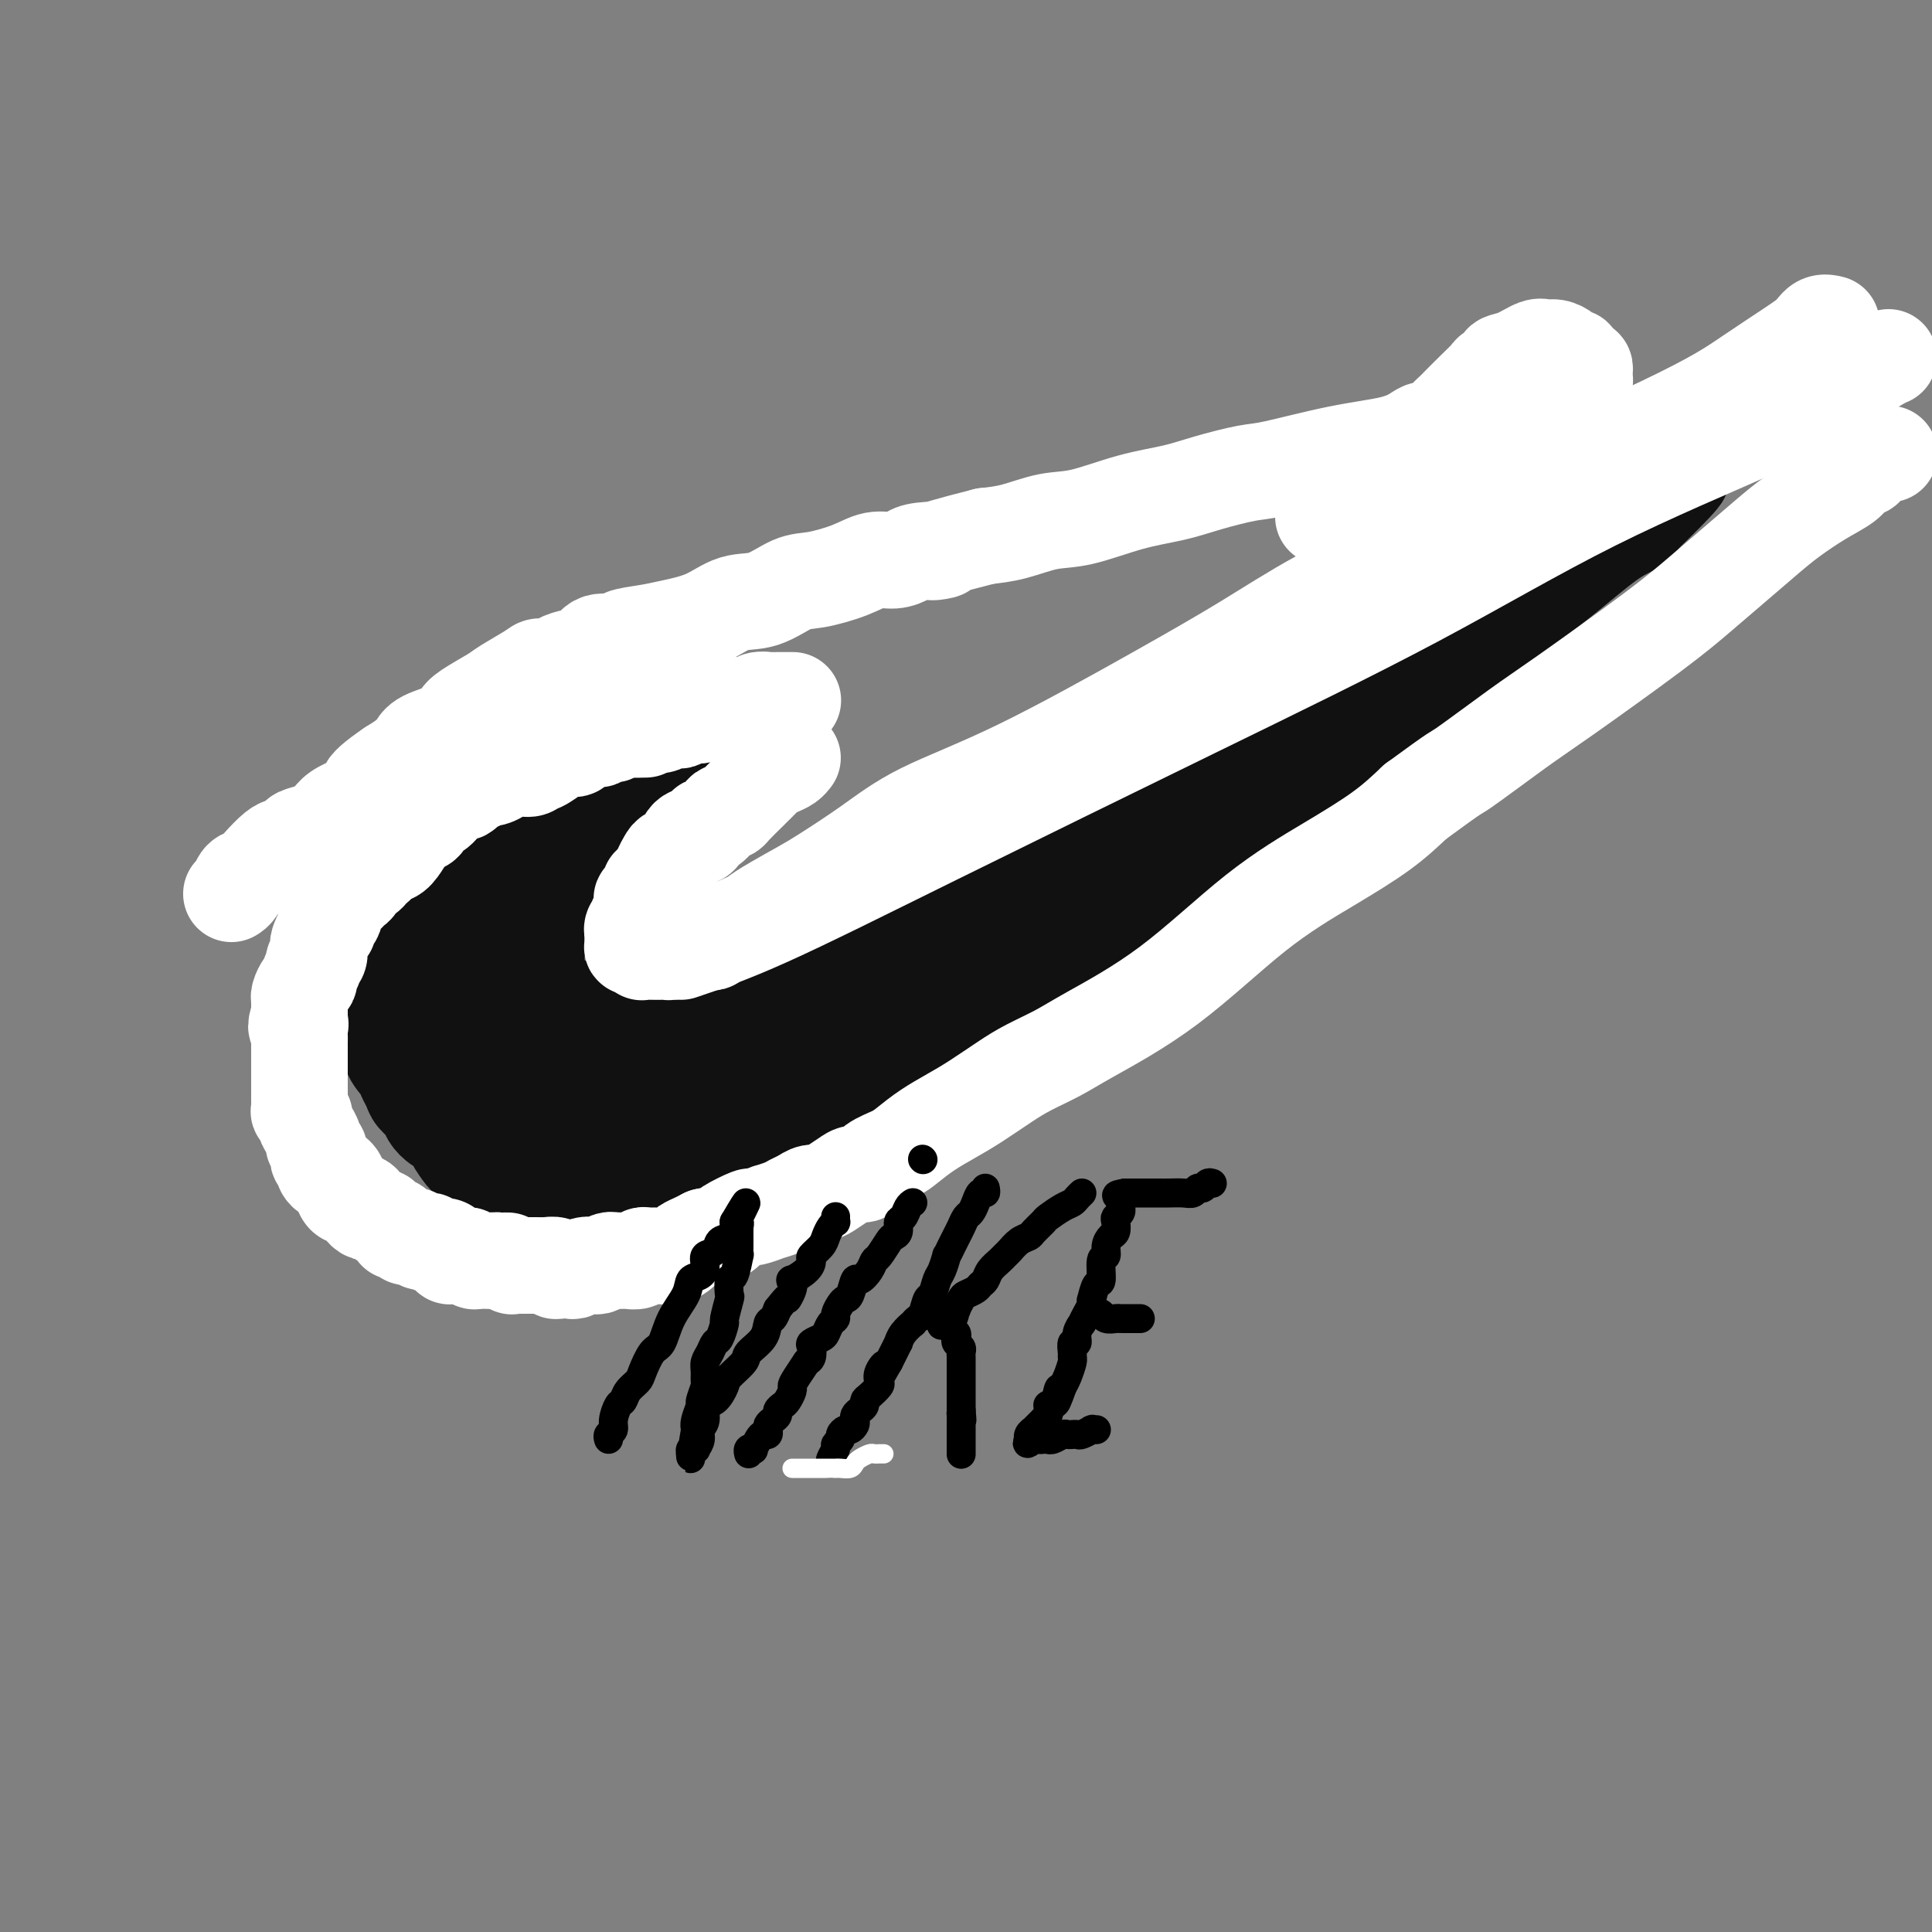 <svg viewBox='0 0 400 400' version='1.1' xmlns='http://www.w3.org/2000/svg' xmlns:xlink='http://www.w3.org/1999/xlink'><rect x="0" y="0" width="400" height="400" fill="#808080" stroke="none"/><g fill='none' stroke='rgb(17,17,17)' stroke-width='20' stroke-linecap='round' stroke-linejoin='round'><path d='M79,171c-0.120,-0.095 -0.240,-0.190 0,0c0.240,0.190 0.842,0.665 1,1c0.158,0.335 -0.126,0.531 0,1c0.126,0.469 0.662,1.212 1,2c0.338,0.788 0.477,1.619 1,2c0.523,0.381 1.431,0.310 2,1c0.569,0.690 0.798,2.142 1,3c0.202,0.858 0.377,1.121 1,2c0.623,0.879 1.696,2.372 2,3c0.304,0.628 -0.160,0.391 0,1c0.160,0.609 0.944,2.064 2,3c1.056,0.936 2.384,1.354 3,2c0.616,0.646 0.521,1.520 1,2c0.479,0.480 1.532,0.566 2,1c0.468,0.434 0.350,1.214 1,2c0.650,0.786 2.069,1.576 3,2c0.931,0.424 1.375,0.481 2,1c0.625,0.519 1.431,1.501 2,2c0.569,0.499 0.901,0.515 2,1c1.099,0.485 2.965,1.439 4,2c1.035,0.561 1.240,0.728 2,1c0.760,0.272 2.074,0.649 3,1c0.926,0.351 1.463,0.675 2,1'/><path d='M117,208c4.462,2.962 2.117,1.368 2,1c-0.117,-0.368 1.992,0.490 4,1c2.008,0.510 3.913,0.672 5,1c1.087,0.328 1.355,0.820 2,1c0.645,0.180 1.665,0.046 3,0c1.335,-0.046 2.983,-0.005 4,0c1.017,0.005 1.401,-0.025 2,0c0.599,0.025 1.412,0.107 3,0c1.588,-0.107 3.951,-0.403 6,-1c2.049,-0.597 3.785,-1.495 6,-2c2.215,-0.505 4.910,-0.617 7,-1c2.090,-0.383 3.575,-1.036 5,-2c1.425,-0.964 2.789,-2.240 4,-3c1.211,-0.760 2.270,-1.004 5,-2c2.730,-0.996 7.133,-2.743 10,-4c2.867,-1.257 4.200,-2.025 6,-3c1.800,-0.975 4.067,-2.156 6,-3c1.933,-0.844 3.531,-1.352 5,-2c1.469,-0.648 2.808,-1.436 5,-3c2.192,-1.564 5.238,-3.903 8,-6c2.762,-2.097 5.241,-3.953 8,-6c2.759,-2.047 5.800,-4.284 8,-6c2.200,-1.716 3.560,-2.910 6,-5c2.440,-2.090 5.959,-5.076 8,-7c2.041,-1.924 2.605,-2.787 4,-4c1.395,-1.213 3.622,-2.775 6,-5c2.378,-2.225 4.905,-5.112 7,-7c2.095,-1.888 3.756,-2.778 6,-5c2.244,-2.222 5.070,-5.778 7,-8c1.930,-2.222 2.965,-3.111 4,-4'/><path d='M279,123c7.285,-6.765 4.497,-3.677 4,-3c-0.497,0.677 1.297,-1.056 3,-3c1.703,-1.944 3.313,-4.097 5,-6c1.687,-1.903 3.449,-3.555 5,-5c1.551,-1.445 2.890,-2.684 4,-4c1.110,-1.316 1.992,-2.708 3,-4c1.008,-1.292 2.143,-2.482 4,-4c1.857,-1.518 4.438,-3.362 6,-5c1.562,-1.638 2.107,-3.068 3,-4c0.893,-0.932 2.134,-1.365 3,-2c0.866,-0.635 1.358,-1.473 2,-2c0.642,-0.527 1.436,-0.744 2,-1c0.564,-0.256 0.899,-0.550 1,-1c0.101,-0.450 -0.032,-1.056 0,-1c0.032,0.056 0.230,0.774 0,1c-0.230,0.226 -0.886,-0.040 -1,0c-0.114,0.040 0.315,0.386 0,1c-0.315,0.614 -1.374,1.495 -2,2c-0.626,0.505 -0.820,0.635 -1,1c-0.180,0.365 -0.346,0.965 -1,2c-0.654,1.035 -1.796,2.504 -3,4c-1.204,1.496 -2.472,3.020 -4,5c-1.528,1.980 -3.318,4.416 -5,7c-1.682,2.584 -3.256,5.315 -5,8c-1.744,2.685 -3.657,5.325 -5,7c-1.343,1.675 -2.116,2.386 -3,4c-0.884,1.614 -1.881,4.131 -3,6c-1.119,1.869 -2.362,3.088 -4,6c-1.638,2.912 -3.672,7.515 -5,10c-1.328,2.485 -1.951,2.853 -3,4c-1.049,1.147 -2.525,3.074 -4,5'/><path d='M275,151c-8.096,11.678 -3.837,4.872 -3,3c0.837,-1.872 -1.747,1.191 -4,4c-2.253,2.809 -4.176,5.363 -6,7c-1.824,1.637 -3.548,2.357 -5,4c-1.452,1.643 -2.631,4.209 -4,6c-1.369,1.791 -2.928,2.808 -4,4c-1.072,1.192 -1.656,2.561 -3,4c-1.344,1.439 -3.446,2.950 -5,4c-1.554,1.050 -2.559,1.639 -4,3c-1.441,1.361 -3.317,3.493 -5,5c-1.683,1.507 -3.172,2.389 -5,4c-1.828,1.611 -3.995,3.952 -6,6c-2.005,2.048 -3.850,3.803 -5,5c-1.150,1.197 -1.607,1.835 -3,3c-1.393,1.165 -3.724,2.858 -5,4c-1.276,1.142 -1.499,1.735 -4,3c-2.501,1.265 -7.280,3.203 -10,5c-2.720,1.797 -3.382,3.454 -5,5c-1.618,1.546 -4.193,2.982 -6,4c-1.807,1.018 -2.844,1.620 -5,3c-2.156,1.380 -5.429,3.539 -8,5c-2.571,1.461 -4.439,2.224 -6,3c-1.561,0.776 -2.814,1.566 -4,2c-1.186,0.434 -2.306,0.512 -4,1c-1.694,0.488 -3.964,1.385 -5,2c-1.036,0.615 -0.839,0.950 -2,1c-1.161,0.050 -3.678,-0.183 -6,0c-2.322,0.183 -4.447,0.781 -6,1c-1.553,0.219 -2.533,0.059 -4,0c-1.467,-0.059 -3.419,-0.017 -5,0c-1.581,0.017 -2.790,0.008 -4,0'/><path d='M124,252c-5.953,0.514 -2.834,-0.702 -2,-1c0.834,-0.298 -0.616,0.323 -3,0c-2.384,-0.323 -5.701,-1.590 -7,-2c-1.299,-0.410 -0.578,0.037 -1,0c-0.422,-0.037 -1.985,-0.558 -3,-1c-1.015,-0.442 -1.480,-0.805 -2,-1c-0.520,-0.195 -1.094,-0.221 -2,-1c-0.906,-0.779 -2.145,-2.309 -3,-3c-0.855,-0.691 -1.328,-0.542 -2,-1c-0.672,-0.458 -1.545,-1.522 -2,-2c-0.455,-0.478 -0.493,-0.369 -1,-1c-0.507,-0.631 -1.483,-2.003 -2,-3c-0.517,-0.997 -0.576,-1.618 -1,-2c-0.424,-0.382 -1.213,-0.525 -2,-1c-0.787,-0.475 -1.573,-1.282 -2,-2c-0.427,-0.718 -0.494,-1.346 -1,-2c-0.506,-0.654 -1.450,-1.333 -2,-2c-0.550,-0.667 -0.707,-1.323 -1,-2c-0.293,-0.677 -0.724,-1.375 -1,-2c-0.276,-0.625 -0.399,-1.178 -1,-2c-0.601,-0.822 -1.682,-1.914 -2,-3c-0.318,-1.086 0.125,-2.166 0,-3c-0.125,-0.834 -0.818,-1.423 -1,-2c-0.182,-0.577 0.148,-1.141 0,-2c-0.148,-0.859 -0.773,-2.014 -1,-3c-0.227,-0.986 -0.057,-1.804 0,-3c0.057,-1.196 0.002,-2.771 0,-4c-0.002,-1.229 0.051,-2.113 0,-3c-0.051,-0.887 -0.206,-1.777 0,-3c0.206,-1.223 0.773,-2.778 1,-4c0.227,-1.222 0.113,-2.111 0,-3'/><path d='M80,188c0.532,-3.594 1.363,-2.579 2,-3c0.637,-0.421 1.080,-2.279 2,-4c0.920,-1.721 2.318,-3.303 3,-4c0.682,-0.697 0.647,-0.507 1,-1c0.353,-0.493 1.092,-1.670 2,-3c0.908,-1.330 1.984,-2.814 3,-4c1.016,-1.186 1.972,-2.074 3,-3c1.028,-0.926 2.127,-1.890 3,-3c0.873,-1.110 1.519,-2.367 2,-3c0.481,-0.633 0.797,-0.642 1,-1c0.203,-0.358 0.293,-1.066 1,-2c0.707,-0.934 2.031,-2.093 3,-3c0.969,-0.907 1.584,-1.563 2,-2c0.416,-0.437 0.634,-0.655 1,-1c0.366,-0.345 0.879,-0.819 1,-1c0.121,-0.181 -0.149,-0.071 0,0c0.149,0.071 0.717,0.103 1,0c0.283,-0.103 0.280,-0.340 0,0c-0.280,0.340 -0.836,1.257 -1,2c-0.164,0.743 0.064,1.312 0,2c-0.064,0.688 -0.420,1.496 -1,2c-0.580,0.504 -1.383,0.705 -2,1c-0.617,0.295 -1.047,0.683 -1,1c0.047,0.317 0.571,0.561 0,1c-0.571,0.439 -2.236,1.072 -3,2c-0.764,0.928 -0.628,2.153 -1,3c-0.372,0.847 -1.252,1.318 -2,2c-0.748,0.682 -1.366,1.574 -2,3c-0.634,1.426 -1.286,3.384 -2,5c-0.714,1.616 -1.490,2.890 -2,4c-0.510,1.110 -0.755,2.055 -1,3'/><path d='M93,181c-2.751,5.110 -1.129,2.385 -1,2c0.129,-0.385 -1.234,1.568 -2,3c-0.766,1.432 -0.935,2.341 -1,3c-0.065,0.659 -0.028,1.067 0,2c0.028,0.933 0.045,2.390 0,3c-0.045,0.610 -0.153,0.373 0,1c0.153,0.627 0.566,2.119 1,3c0.434,0.881 0.889,1.152 1,2c0.111,0.848 -0.122,2.272 0,3c0.122,0.728 0.597,0.761 1,1c0.403,0.239 0.732,0.685 1,1c0.268,0.315 0.474,0.499 1,1c0.526,0.501 1.371,1.318 2,2c0.629,0.682 1.041,1.229 2,2c0.959,0.771 2.465,1.766 3,2c0.535,0.234 0.100,-0.292 1,0c0.900,0.292 3.133,1.402 4,2c0.867,0.598 0.366,0.683 1,1c0.634,0.317 2.404,0.866 3,1c0.596,0.134 0.017,-0.148 1,0c0.983,0.148 3.527,0.726 5,1c1.473,0.274 1.874,0.243 3,0c1.126,-0.243 2.978,-0.698 5,-1c2.022,-0.302 4.214,-0.450 6,-1c1.786,-0.550 3.165,-1.502 5,-2c1.835,-0.498 4.126,-0.540 6,-1c1.874,-0.460 3.331,-1.336 5,-2c1.669,-0.664 3.550,-1.116 5,-2c1.450,-0.884 2.467,-2.199 4,-3c1.533,-0.801 3.581,-1.086 7,-2c3.419,-0.914 8.210,-2.457 13,-4'/><path d='M175,199c8.201,-3.251 6.205,-3.378 7,-4c0.795,-0.622 4.382,-1.737 7,-3c2.618,-1.263 4.267,-2.673 8,-5c3.733,-2.327 9.551,-5.571 14,-8c4.449,-2.429 7.529,-4.043 11,-6c3.471,-1.957 7.332,-4.257 10,-6c2.668,-1.743 4.141,-2.928 8,-5c3.859,-2.072 10.102,-5.031 14,-7c3.898,-1.969 5.451,-2.948 7,-4c1.549,-1.052 3.095,-2.177 4,-3c0.905,-0.823 1.170,-1.343 2,-2c0.830,-0.657 2.224,-1.452 3,-2c0.776,-0.548 0.934,-0.849 1,-1c0.066,-0.151 0.040,-0.153 0,0c-0.040,0.153 -0.093,0.460 0,1c0.093,0.540 0.331,1.312 0,2c-0.331,0.688 -1.232,1.291 -2,2c-0.768,0.709 -1.402,1.526 -3,3c-1.598,1.474 -4.160,3.607 -7,6c-2.840,2.393 -5.959,5.045 -9,8c-3.041,2.955 -6.005,6.213 -10,11c-3.995,4.787 -9.022,11.102 -12,15c-2.978,3.898 -3.906,5.380 -6,7c-2.094,1.620 -5.354,3.379 -8,5c-2.646,1.621 -4.680,3.104 -7,5c-2.320,1.896 -4.927,4.206 -7,6c-2.073,1.794 -3.611,3.072 -5,5c-1.389,1.928 -2.630,4.507 -4,6c-1.370,1.493 -2.869,1.902 -5,3c-2.131,1.098 -4.895,2.885 -7,4c-2.105,1.115 -3.553,1.557 -5,2'/><path d='M174,234c-3.623,1.741 -4.181,1.595 -5,2c-0.819,0.405 -1.898,1.363 -4,2c-2.102,0.637 -5.227,0.954 -7,1c-1.773,0.046 -2.195,-0.180 -3,0c-0.805,0.180 -1.995,0.767 -3,1c-1.005,0.233 -1.825,0.112 -3,0c-1.175,-0.112 -2.704,-0.216 -4,0c-1.296,0.216 -2.358,0.753 -4,1c-1.642,0.247 -3.863,0.203 -6,0c-2.137,-0.203 -4.192,-0.565 -6,-1c-1.808,-0.435 -3.371,-0.944 -5,-1c-1.629,-0.056 -3.323,0.339 -5,0c-1.677,-0.339 -3.335,-1.412 -4,-2c-0.665,-0.588 -0.335,-0.691 -1,-1c-0.665,-0.309 -2.326,-0.825 -3,-1c-0.674,-0.175 -0.363,-0.011 -1,-1c-0.637,-0.989 -2.223,-3.133 -3,-4c-0.777,-0.867 -0.744,-0.457 -1,-1c-0.256,-0.543 -0.800,-2.039 -1,-3c-0.200,-0.961 -0.054,-1.385 0,-2c0.054,-0.615 0.018,-1.419 0,-2c-0.018,-0.581 -0.017,-0.940 0,-1c0.017,-0.060 0.050,0.179 0,0c-0.050,-0.179 -0.182,-0.776 0,-1c0.182,-0.224 0.678,-0.075 1,0c0.322,0.075 0.468,0.076 1,0c0.532,-0.076 1.449,-0.230 2,0c0.551,0.230 0.735,0.845 2,1c1.265,0.155 3.610,-0.151 5,0c1.390,0.151 1.826,0.757 3,1c1.174,0.243 3.087,0.121 5,0'/><path d='M124,222c3.410,0.308 3.435,0.078 4,0c0.565,-0.078 1.671,-0.005 3,0c1.329,0.005 2.881,-0.057 4,0c1.119,0.057 1.806,0.233 3,0c1.194,-0.233 2.894,-0.874 4,-1c1.106,-0.126 1.619,0.263 4,0c2.381,-0.263 6.630,-1.179 9,-2c2.370,-0.821 2.860,-1.549 4,-2c1.140,-0.451 2.929,-0.626 4,-1c1.071,-0.374 1.423,-0.947 4,-2c2.577,-1.053 7.377,-2.586 10,-4c2.623,-1.414 3.067,-2.709 5,-4c1.933,-1.291 5.353,-2.578 8,-4c2.647,-1.422 4.521,-2.979 6,-4c1.479,-1.021 2.563,-1.505 5,-3c2.437,-1.495 6.227,-3.999 9,-6c2.773,-2.001 4.528,-3.497 7,-5c2.472,-1.503 5.662,-3.012 9,-5c3.338,-1.988 6.826,-4.456 9,-6c2.174,-1.544 3.036,-2.163 6,-4c2.964,-1.837 8.030,-4.893 11,-7c2.970,-2.107 3.843,-3.265 6,-5c2.157,-1.735 5.597,-4.046 8,-6c2.403,-1.954 3.770,-3.550 5,-5c1.230,-1.450 2.322,-2.754 4,-4c1.678,-1.246 3.943,-2.435 6,-4c2.057,-1.565 3.905,-3.508 5,-5c1.095,-1.492 1.438,-2.534 3,-4c1.562,-1.466 4.344,-3.356 6,-5c1.656,-1.644 2.188,-3.041 3,-4c0.812,-0.959 1.906,-1.479 3,-2'/><path d='M301,118c7.926,-7.423 3.241,-3.981 2,-3c-1.241,0.981 0.961,-0.500 3,-2c2.039,-1.500 3.914,-3.021 5,-4c1.086,-0.979 1.383,-1.418 2,-2c0.617,-0.582 1.555,-1.307 2,-2c0.445,-0.693 0.399,-1.354 1,-2c0.601,-0.646 1.850,-1.276 3,-2c1.150,-0.724 2.199,-1.542 3,-2c0.801,-0.458 1.352,-0.556 2,-1c0.648,-0.444 1.393,-1.234 2,-2c0.607,-0.766 1.078,-1.510 2,-2c0.922,-0.490 2.297,-0.727 3,-1c0.703,-0.273 0.736,-0.581 1,-1c0.264,-0.419 0.761,-0.948 1,-1c0.239,-0.052 0.220,0.371 0,1c-0.220,0.629 -0.643,1.462 -1,2c-0.357,0.538 -0.649,0.781 -1,1c-0.351,0.219 -0.760,0.412 -3,3c-2.240,2.588 -6.310,7.569 -9,11c-2.690,3.431 -3.999,5.311 -6,7c-2.001,1.689 -4.694,3.187 -7,5c-2.306,1.813 -4.226,3.942 -7,7c-2.774,3.058 -6.404,7.044 -9,10c-2.596,2.956 -4.160,4.883 -6,7c-1.840,2.117 -3.957,4.423 -6,6c-2.043,1.577 -4.012,2.425 -6,4c-1.988,1.575 -3.997,3.879 -6,6c-2.003,2.121 -4.002,4.061 -6,6'/><path d='M260,167c-8.899,8.555 -4.648,4.441 -4,4c0.648,-0.441 -2.309,2.791 -4,5c-1.691,2.209 -2.118,3.395 -4,5c-1.882,1.605 -5.219,3.628 -7,5c-1.781,1.372 -2.005,2.091 -3,3c-0.995,0.909 -2.760,2.006 -4,3c-1.240,0.994 -1.955,1.885 -3,3c-1.045,1.115 -2.420,2.455 -4,4c-1.580,1.545 -3.364,3.295 -5,5c-1.636,1.705 -3.122,3.366 -5,5c-1.878,1.634 -4.147,3.243 -6,5c-1.853,1.757 -3.288,3.663 -7,6c-3.712,2.337 -9.700,5.105 -13,7c-3.300,1.895 -3.911,2.916 -6,4c-2.089,1.084 -5.655,2.232 -8,3c-2.345,0.768 -3.467,1.157 -6,2c-2.533,0.843 -6.475,2.140 -9,3c-2.525,0.860 -3.633,1.285 -5,2c-1.367,0.715 -2.994,1.722 -4,2c-1.006,0.278 -1.392,-0.173 -2,0c-0.608,0.173 -1.437,0.971 -3,1c-1.563,0.029 -3.859,-0.712 -5,-1c-1.141,-0.288 -1.128,-0.122 -2,0c-0.872,0.122 -2.628,0.201 -4,0c-1.372,-0.201 -2.359,-0.683 -3,-1c-0.641,-0.317 -0.936,-0.470 -2,-1c-1.064,-0.530 -2.895,-1.438 -4,-2c-1.105,-0.562 -1.482,-0.780 -2,-1c-0.518,-0.220 -1.178,-0.444 -2,-1c-0.822,-0.556 -1.806,-1.445 -3,-2c-1.194,-0.555 -2.597,-0.778 -4,-1'/><path d='M117,234c-5.191,-1.913 -2.667,-1.696 -2,-2c0.667,-0.304 -0.523,-1.129 -2,-2c-1.477,-0.871 -3.241,-1.787 -4,-2c-0.759,-0.213 -0.514,0.279 -1,0c-0.486,-0.279 -1.704,-1.329 -2,-2c-0.296,-0.671 0.331,-0.964 0,-1c-0.331,-0.036 -1.621,0.185 -2,0c-0.379,-0.185 0.151,-0.777 0,-1c-0.151,-0.223 -0.985,-0.075 -1,0c-0.015,0.075 0.787,0.079 1,0c0.213,-0.079 -0.163,-0.241 0,0c0.163,0.241 0.866,0.886 2,1c1.134,0.114 2.699,-0.303 4,0c1.301,0.303 2.337,1.327 4,2c1.663,0.673 3.954,0.996 6,1c2.046,0.004 3.847,-0.310 7,-1c3.153,-0.690 7.656,-1.757 9,-2c1.344,-0.243 -0.473,0.339 1,0c1.473,-0.339 6.235,-1.599 9,-2c2.765,-0.401 3.534,0.056 5,0c1.466,-0.056 3.629,-0.626 5,-1c1.371,-0.374 1.951,-0.552 4,-1c2.049,-0.448 5.566,-1.166 8,-2c2.434,-0.834 3.785,-1.784 6,-3c2.215,-1.216 5.296,-2.699 8,-4c2.704,-1.301 5.033,-2.420 8,-4c2.967,-1.580 6.571,-3.619 9,-5c2.429,-1.381 3.682,-2.102 6,-3c2.318,-0.898 5.701,-1.973 8,-3c2.299,-1.027 3.514,-2.008 5,-3c1.486,-0.992 3.243,-1.996 5,-3'/><path d='M223,191c10.131,-5.322 7.959,-4.629 8,-5c0.041,-0.371 2.296,-1.808 4,-3c1.704,-1.192 2.857,-2.140 4,-3c1.143,-0.860 2.275,-1.633 5,-3c2.725,-1.367 7.044,-3.329 10,-5c2.956,-1.671 4.548,-3.051 6,-4c1.452,-0.949 2.765,-1.468 4,-2c1.235,-0.532 2.393,-1.079 4,-2c1.607,-0.921 3.662,-2.217 6,-4c2.338,-1.783 4.958,-4.052 7,-6c2.042,-1.948 3.507,-3.574 5,-5c1.493,-1.426 3.016,-2.650 5,-4c1.984,-1.350 4.430,-2.826 6,-4c1.570,-1.174 2.264,-2.047 3,-3c0.736,-0.953 1.515,-1.984 3,-3c1.485,-1.016 3.675,-2.015 5,-3c1.325,-0.985 1.784,-1.956 3,-3c1.216,-1.044 3.188,-2.160 4,-3c0.812,-0.840 0.466,-1.404 1,-2c0.534,-0.596 1.950,-1.223 3,-2c1.050,-0.777 1.734,-1.703 3,-3c1.266,-1.297 3.113,-2.966 4,-4c0.887,-1.034 0.812,-1.431 2,-2c1.188,-0.569 3.638,-1.308 5,-2c1.362,-0.692 1.637,-1.338 2,-2c0.363,-0.662 0.815,-1.340 2,-2c1.185,-0.660 3.102,-1.301 4,-2c0.898,-0.699 0.777,-1.455 1,-2c0.223,-0.545 0.791,-0.877 1,-1c0.209,-0.123 0.060,-0.035 0,0c-0.060,0.035 -0.030,0.018 0,0'/><path d='M343,102c10.549,-8.387 2.421,-0.356 -1,3c-3.421,3.356 -2.136,2.035 -2,2c0.136,-0.035 -0.878,1.217 -2,2c-1.122,0.783 -2.351,1.099 -5,3c-2.649,1.901 -6.719,5.387 -10,8c-3.281,2.613 -5.772,4.354 -9,7c-3.228,2.646 -7.194,6.196 -10,9c-2.806,2.804 -4.452,4.861 -8,8c-3.548,3.139 -8.997,7.359 -12,10c-3.003,2.641 -3.561,3.704 -5,5c-1.439,1.296 -3.758,2.825 -6,5c-2.242,2.175 -4.408,4.994 -6,7c-1.592,2.006 -2.612,3.197 -5,5c-2.388,1.803 -6.146,4.217 -8,6c-1.854,1.783 -1.806,2.936 -3,4c-1.194,1.064 -3.631,2.038 -5,3c-1.369,0.962 -1.670,1.912 -3,3c-1.330,1.088 -3.688,2.312 -6,4c-2.312,1.688 -4.578,3.838 -7,6c-2.422,2.162 -4.999,4.337 -7,6c-2.001,1.663 -3.425,2.816 -5,4c-1.575,1.184 -3.299,2.400 -5,4c-1.701,1.600 -3.377,3.583 -5,5c-1.623,1.417 -3.191,2.270 -5,3c-1.809,0.730 -3.858,1.339 -7,3c-3.142,1.661 -7.378,4.373 -10,6c-2.622,1.627 -3.631,2.168 -5,3c-1.369,0.832 -3.099,1.955 -5,3c-1.901,1.045 -3.972,2.013 -6,3c-2.028,0.987 -4.014,1.994 -6,3'/><path d='M164,245c-8.496,4.515 -7.738,3.802 -8,4c-0.262,0.198 -1.546,1.306 -3,2c-1.454,0.694 -3.079,0.974 -4,1c-0.921,0.026 -1.137,-0.204 -2,0c-0.863,0.204 -2.373,0.840 -3,1c-0.627,0.160 -0.371,-0.156 -2,0c-1.629,0.156 -5.144,0.783 -7,1c-1.856,0.217 -2.052,0.022 -3,0c-0.948,-0.022 -2.649,0.127 -4,0c-1.351,-0.127 -2.352,-0.530 -3,-1c-0.648,-0.470 -0.942,-1.007 -2,-1c-1.058,0.007 -2.878,0.559 -4,0c-1.122,-0.559 -1.545,-2.228 -2,-3c-0.455,-0.772 -0.941,-0.647 -2,-1c-1.059,-0.353 -2.692,-1.183 -4,-2c-1.308,-0.817 -2.290,-1.622 -3,-2c-0.710,-0.378 -1.146,-0.329 -2,-1c-0.854,-0.671 -2.126,-2.061 -3,-3c-0.874,-0.939 -1.350,-1.426 -2,-2c-0.650,-0.574 -1.474,-1.234 -2,-2c-0.526,-0.766 -0.754,-1.636 -1,-2c-0.246,-0.364 -0.511,-0.221 -1,-1c-0.489,-0.779 -1.203,-2.478 -2,-5c-0.797,-2.522 -1.679,-5.866 -2,-8c-0.321,-2.134 -0.082,-3.058 0,-4c0.082,-0.942 0.007,-1.903 0,-3c-0.007,-1.097 0.053,-2.330 0,-3c-0.053,-0.670 -0.220,-0.778 0,-2c0.220,-1.222 0.829,-3.560 1,-5c0.171,-1.440 -0.094,-1.983 0,-3c0.094,-1.017 0.547,-2.509 1,-4'/><path d='M95,196c0.471,-4.175 0.649,-2.613 1,-3c0.351,-0.387 0.876,-2.723 1,-4c0.124,-1.277 -0.151,-1.496 0,-2c0.151,-0.504 0.729,-1.292 1,-2c0.271,-0.708 0.236,-1.336 1,-2c0.764,-0.664 2.327,-1.365 3,-2c0.673,-0.635 0.456,-1.203 1,-2c0.544,-0.797 1.848,-1.823 3,-3c1.152,-1.177 2.150,-2.504 3,-3c0.850,-0.496 1.552,-0.162 3,-1c1.448,-0.838 3.643,-2.848 5,-4c1.357,-1.152 1.876,-1.447 3,-2c1.124,-0.553 2.852,-1.365 4,-2c1.148,-0.635 1.716,-1.092 3,-2c1.284,-0.908 3.284,-2.267 5,-3c1.716,-0.733 3.150,-0.841 4,-1c0.850,-0.159 1.118,-0.368 2,-1c0.882,-0.632 2.380,-1.686 3,-2c0.620,-0.314 0.362,0.111 1,0c0.638,-0.111 2.171,-0.759 3,-1c0.829,-0.241 0.955,-0.075 1,0c0.045,0.075 0.010,0.061 0,0c-0.010,-0.061 0.005,-0.167 0,0c-0.005,0.167 -0.030,0.606 0,1c0.030,0.394 0.115,0.742 0,1c-0.115,0.258 -0.428,0.424 -1,1c-0.572,0.576 -1.402,1.560 -2,2c-0.598,0.440 -0.964,0.334 -2,1c-1.036,0.666 -2.740,2.102 -4,3c-1.260,0.898 -2.074,1.256 -3,2c-0.926,0.744 -1.963,1.872 -3,3'/><path d='M131,168c-2.948,3.411 -3.319,4.940 -5,7c-1.681,2.060 -4.673,4.652 -6,6c-1.327,1.348 -0.988,1.452 -1,2c-0.012,0.548 -0.375,1.538 -1,2c-0.625,0.462 -1.512,0.394 -2,1c-0.488,0.606 -0.576,1.885 -1,3c-0.424,1.115 -1.185,2.064 -2,3c-0.815,0.936 -1.682,1.858 -2,3c-0.318,1.142 -0.085,2.505 0,3c0.085,0.495 0.021,0.122 0,1c-0.021,0.878 0.001,3.009 0,4c-0.001,0.991 -0.025,0.844 0,1c0.025,0.156 0.100,0.615 0,1c-0.100,0.385 -0.375,0.695 0,1c0.375,0.305 1.399,0.603 2,1c0.601,0.397 0.779,0.891 1,1c0.221,0.109 0.485,-0.167 1,0c0.515,0.167 1.282,0.778 2,1c0.718,0.222 1.386,0.057 2,0c0.614,-0.057 1.173,-0.004 2,0c0.827,0.004 1.921,-0.041 3,0c1.079,0.041 2.141,0.170 3,0c0.859,-0.170 1.514,-0.637 3,-1c1.486,-0.363 3.802,-0.622 5,-1c1.198,-0.378 1.279,-0.875 2,-1c0.721,-0.125 2.082,0.122 3,0c0.918,-0.122 1.392,-0.613 2,-1c0.608,-0.387 1.348,-0.671 3,-1c1.652,-0.329 4.214,-0.704 6,-1c1.786,-0.296 2.796,-0.513 4,-1c1.204,-0.487 2.602,-1.243 4,-2'/><path d='M159,200c5.661,-1.527 3.814,-0.846 4,-1c0.186,-0.154 2.405,-1.143 5,-2c2.595,-0.857 5.564,-1.581 7,-2c1.436,-0.419 1.338,-0.534 2,-1c0.662,-0.466 2.085,-1.284 4,-2c1.915,-0.716 4.323,-1.332 6,-2c1.677,-0.668 2.623,-1.389 4,-2c1.377,-0.611 3.186,-1.112 5,-2c1.814,-0.888 3.633,-2.162 5,-3c1.367,-0.838 2.283,-1.239 4,-2c1.717,-0.761 4.236,-1.880 7,-3c2.764,-1.120 5.773,-2.239 8,-3c2.227,-0.761 3.671,-1.164 5,-2c1.329,-0.836 2.542,-2.104 4,-3c1.458,-0.896 3.160,-1.421 6,-3c2.840,-1.579 6.817,-4.214 9,-6c2.183,-1.786 2.570,-2.725 4,-4c1.430,-1.275 3.901,-2.887 6,-4c2.099,-1.113 3.827,-1.727 6,-3c2.173,-1.273 4.792,-3.207 6,-4c1.208,-0.793 1.005,-0.447 2,-1c0.995,-0.553 3.187,-2.007 5,-3c1.813,-0.993 3.248,-1.527 4,-2c0.752,-0.473 0.820,-0.885 2,-2c1.180,-1.115 3.473,-2.933 5,-4c1.527,-1.067 2.290,-1.382 3,-2c0.710,-0.618 1.367,-1.539 2,-2c0.633,-0.461 1.242,-0.464 2,-1c0.758,-0.536 1.666,-1.606 2,-2c0.334,-0.394 0.096,-0.113 0,0c-0.096,0.113 -0.048,0.056 0,0'/></g>
<g fill='none' stroke='rgb(255,255,255)' stroke-width='20' stroke-linecap='round' stroke-linejoin='round'><path d='M164,157c0.068,-0.090 0.136,-0.180 0,0c-0.136,0.180 -0.474,0.630 -1,1c-0.526,0.370 -1.238,0.660 -2,1c-0.762,0.340 -1.574,0.728 -2,1c-0.426,0.272 -0.467,0.427 -1,1c-0.533,0.573 -1.558,1.565 -2,2c-0.442,0.435 -0.303,0.314 -1,1c-0.697,0.686 -2.232,2.178 -3,3c-0.768,0.822 -0.769,0.975 -1,1c-0.231,0.025 -0.692,-0.077 -1,0c-0.308,0.077 -0.464,0.332 -1,1c-0.536,0.668 -1.453,1.748 -2,2c-0.547,0.252 -0.724,-0.323 -1,0c-0.276,0.323 -0.650,1.543 -1,2c-0.350,0.457 -0.675,0.150 -1,0c-0.325,-0.150 -0.650,-0.143 -1,0c-0.350,0.143 -0.724,0.423 -1,1c-0.276,0.577 -0.452,1.451 -1,2c-0.548,0.549 -1.467,0.774 -2,1c-0.533,0.226 -0.679,0.452 -1,1c-0.321,0.548 -0.817,1.417 -1,2c-0.183,0.583 -0.052,0.881 0,1c0.052,0.119 0.026,0.060 0,0'/><path d='M137,181c-4.355,3.928 -1.741,1.748 -1,1c0.741,-0.748 -0.389,-0.064 -1,1c-0.611,1.064 -0.703,2.508 -1,3c-0.297,0.492 -0.798,0.031 -1,0c-0.202,-0.031 -0.106,0.369 0,1c0.106,0.631 0.221,1.492 0,2c-0.221,0.508 -0.777,0.662 -1,1c-0.223,0.338 -0.112,0.860 0,1c0.112,0.140 0.226,-0.103 0,0c-0.226,0.103 -0.793,0.553 -1,1c-0.207,0.447 -0.056,0.891 0,1c0.056,0.109 0.015,-0.115 0,0c-0.015,0.115 -0.004,0.571 0,1c0.004,0.429 0.000,0.833 0,1c-0.000,0.167 0.003,0.098 0,0c-0.003,-0.098 -0.011,-0.223 0,0c0.011,0.223 0.042,0.796 0,1c-0.042,0.204 -0.156,0.041 0,0c0.156,-0.041 0.584,0.042 1,0c0.416,-0.042 0.822,-0.207 1,0c0.178,0.207 0.128,0.787 0,1c-0.128,0.213 -0.333,0.058 0,0c0.333,-0.058 1.206,-0.018 2,0c0.794,0.018 1.510,0.015 2,0c0.490,-0.015 0.753,-0.043 1,0c0.247,0.043 0.479,0.156 1,0c0.521,-0.156 1.333,-0.580 2,-1c0.667,-0.420 1.191,-0.834 2,-1c0.809,-0.166 1.905,-0.083 3,0'/><path d='M146,195c2.468,0.032 1.137,0.111 1,0c-0.137,-0.111 0.921,-0.412 2,-1c1.079,-0.588 2.179,-1.463 3,-2c0.821,-0.537 1.363,-0.735 2,-1c0.637,-0.265 1.370,-0.596 2,-1c0.630,-0.404 1.156,-0.882 3,-2c1.844,-1.118 5.007,-2.877 7,-4c1.993,-1.123 2.815,-1.609 5,-3c2.185,-1.391 5.733,-3.688 9,-6c3.267,-2.312 6.252,-4.639 11,-7c4.748,-2.361 11.260,-4.756 20,-9c8.740,-4.244 19.709,-10.338 28,-15c8.291,-4.662 13.904,-7.893 19,-11c5.096,-3.107 9.675,-6.089 15,-9c5.325,-2.911 11.397,-5.749 15,-8c3.603,-2.251 4.737,-3.915 15,-9c10.263,-5.085 29.656,-13.591 41,-19c11.344,-5.409 14.641,-7.723 18,-10c3.359,-2.277 6.781,-4.519 9,-6c2.219,-1.481 3.236,-2.201 4,-3c0.764,-0.799 1.277,-1.678 2,-2c0.723,-0.322 1.656,-0.087 2,0c0.344,0.087 0.098,0.025 0,0c-0.098,-0.025 -0.049,-0.012 0,0'/><path d='M141,197c4.942,-1.671 9.883,-3.342 18,-7c8.117,-3.658 19.409,-9.303 35,-17c15.591,-7.697 35.480,-17.447 53,-26c17.520,-8.553 32.670,-15.908 46,-23c13.330,-7.092 24.839,-13.921 37,-20c12.161,-6.079 24.975,-11.408 33,-15c8.025,-3.592 11.261,-5.446 14,-7c2.739,-1.554 4.982,-2.808 7,-4c2.018,-1.192 3.813,-2.321 5,-3c1.187,-0.679 1.768,-0.908 2,-1c0.232,-0.092 0.116,-0.046 0,0'/><path d='M164,145c0.125,-0.000 0.250,-0.000 0,0c-0.250,0.000 -0.874,0.000 -1,0c-0.126,-0.000 0.247,-0.001 0,0c-0.247,0.001 -1.115,0.004 -2,0c-0.885,-0.004 -1.789,-0.015 -2,0c-0.211,0.015 0.270,0.057 0,0c-0.270,-0.057 -1.290,-0.212 -2,0c-0.710,0.212 -1.110,0.793 -2,1c-0.890,0.207 -2.270,0.040 -3,0c-0.730,-0.040 -0.810,0.045 -1,0c-0.190,-0.045 -0.488,-0.222 -1,0c-0.512,0.222 -1.236,0.843 -2,1c-0.764,0.157 -1.567,-0.150 -2,0c-0.433,0.150 -0.496,0.759 -1,1c-0.504,0.241 -1.449,0.116 -2,0c-0.551,-0.116 -0.710,-0.224 -1,0c-0.290,0.224 -0.713,0.778 -1,1c-0.287,0.222 -0.438,0.111 -1,0c-0.562,-0.111 -1.536,-0.222 -2,0c-0.464,0.222 -0.418,0.778 -1,1c-0.582,0.222 -1.791,0.111 -3,0'/><path d='M134,150c-4.894,1.001 -2.127,1.004 -1,1c1.127,-0.004 0.616,-0.016 0,0c-0.616,0.016 -1.335,0.061 -2,0c-0.665,-0.061 -1.275,-0.227 -2,0c-0.725,0.227 -1.564,0.848 -2,1c-0.436,0.152 -0.469,-0.165 -1,0c-0.531,0.165 -1.559,0.814 -2,1c-0.441,0.186 -0.294,-0.089 -1,0c-0.706,0.089 -2.263,0.544 -3,1c-0.737,0.456 -0.653,0.915 -1,1c-0.347,0.085 -1.126,-0.202 -2,0c-0.874,0.202 -1.844,0.895 -2,1c-0.156,0.105 0.502,-0.378 0,0c-0.502,0.378 -2.165,1.617 -3,2c-0.835,0.383 -0.842,-0.091 -1,0c-0.158,0.091 -0.466,0.746 -1,1c-0.534,0.254 -1.294,0.106 -2,0c-0.706,-0.106 -1.358,-0.169 -2,0c-0.642,0.169 -1.275,0.570 -2,1c-0.725,0.430 -1.542,0.890 -2,1c-0.458,0.110 -0.555,-0.129 -1,0c-0.445,0.129 -1.236,0.626 -2,1c-0.764,0.374 -1.499,0.624 -2,1c-0.501,0.376 -0.767,0.879 -1,1c-0.233,0.121 -0.435,-0.141 -1,0c-0.565,0.141 -1.495,0.686 -2,1c-0.505,0.314 -0.586,0.399 -1,1c-0.414,0.601 -1.163,1.718 -2,2c-0.837,0.282 -1.764,-0.270 -2,0c-0.236,0.270 0.218,1.363 0,2c-0.218,0.637 -1.109,0.819 -2,1'/><path d='M86,171c-2.736,1.912 -2.076,1.691 -2,2c0.076,0.309 -0.431,1.147 -1,2c-0.569,0.853 -1.199,1.721 -2,2c-0.801,0.279 -1.773,-0.032 -2,0c-0.227,0.032 0.290,0.408 0,1c-0.290,0.592 -1.387,1.402 -2,2c-0.613,0.598 -0.741,0.986 -1,1c-0.259,0.014 -0.648,-0.346 -1,0c-0.352,0.346 -0.668,1.399 -1,2c-0.332,0.601 -0.680,0.750 -1,1c-0.320,0.250 -0.610,0.601 -1,1c-0.390,0.399 -0.879,0.847 -1,1c-0.121,0.153 0.126,0.009 0,0c-0.126,-0.009 -0.625,0.115 -1,1c-0.375,0.885 -0.626,2.531 -1,3c-0.374,0.469 -0.871,-0.240 -1,0c-0.129,0.240 0.110,1.430 0,2c-0.110,0.570 -0.569,0.520 -1,1c-0.431,0.480 -0.832,1.490 -1,2c-0.168,0.510 -0.101,0.522 0,1c0.101,0.478 0.238,1.424 0,2c-0.238,0.576 -0.851,0.783 -1,1c-0.149,0.217 0.167,0.443 0,1c-0.167,0.557 -0.815,1.445 -1,2c-0.185,0.555 0.094,0.779 0,1c-0.094,0.221 -0.561,0.440 -1,1c-0.439,0.560 -0.850,1.459 -1,2c-0.150,0.541 -0.040,0.722 0,1c0.040,0.278 0.011,0.652 0,1c-0.011,0.348 -0.003,0.671 0,1c0.003,0.329 0.002,0.665 0,1'/><path d='M62,210c-1.238,3.960 -0.332,2.361 0,2c0.332,-0.361 0.089,0.518 0,1c-0.089,0.482 -0.024,0.568 0,1c0.024,0.432 0.006,1.210 0,2c-0.006,0.790 -0.002,1.590 0,2c0.002,0.410 0.000,0.428 0,1c-0.000,0.572 -0.000,1.697 0,2c0.000,0.303 0.000,-0.217 0,0c-0.000,0.217 -0.000,1.170 0,2c0.000,0.830 0.000,1.537 0,2c-0.000,0.463 -0.001,0.684 0,1c0.001,0.316 0.004,0.729 0,1c-0.004,0.271 -0.016,0.400 0,1c0.016,0.600 0.061,1.671 0,2c-0.061,0.329 -0.228,-0.086 0,0c0.228,0.086 0.850,0.671 1,1c0.150,0.329 -0.171,0.403 0,1c0.171,0.597 0.834,1.718 1,2c0.166,0.282 -0.165,-0.275 0,0c0.165,0.275 0.828,1.383 1,2c0.172,0.617 -0.146,0.743 0,1c0.146,0.257 0.756,0.646 1,1c0.244,0.354 0.121,0.673 0,1c-0.121,0.327 -0.240,0.661 0,1c0.240,0.339 0.839,0.682 1,1c0.161,0.318 -0.115,0.610 0,1c0.115,0.390 0.622,0.878 1,1c0.378,0.122 0.627,-0.122 1,0c0.373,0.122 0.870,0.610 1,1c0.130,0.390 -0.106,0.683 0,1c0.106,0.317 0.553,0.659 1,1'/><path d='M71,246c1.339,2.714 0.186,1.501 0,1c-0.186,-0.501 0.594,-0.288 1,0c0.406,0.288 0.436,0.650 1,1c0.564,0.350 1.661,0.686 2,1c0.339,0.314 -0.081,0.605 0,1c0.081,0.395 0.665,0.893 1,1c0.335,0.107 0.423,-0.179 1,0c0.577,0.179 1.642,0.823 2,1c0.358,0.177 0.008,-0.111 0,0c-0.008,0.111 0.327,0.622 1,1c0.673,0.378 1.686,0.623 2,1c0.314,0.377 -0.071,0.885 0,1c0.071,0.115 0.596,-0.162 1,0c0.404,0.162 0.685,0.762 1,1c0.315,0.238 0.662,0.115 1,0c0.338,-0.115 0.667,-0.223 1,0c0.333,0.223 0.670,0.777 1,1c0.330,0.223 0.653,0.115 1,0c0.347,-0.115 0.719,-0.237 1,0c0.281,0.237 0.469,0.834 1,1c0.531,0.166 1.403,-0.099 2,0c0.597,0.099 0.919,0.561 1,1c0.081,0.439 -0.080,0.853 0,1c0.080,0.147 0.402,0.025 1,0c0.598,-0.025 1.473,0.046 2,0c0.527,-0.046 0.704,-0.208 1,0c0.296,0.208 0.709,0.788 1,1c0.291,0.212 0.459,0.057 1,0c0.541,-0.057 1.453,-0.015 2,0c0.547,0.015 0.728,0.004 1,0c0.272,-0.004 0.636,-0.002 1,0'/><path d='M103,261c3.324,0.713 2.133,-0.005 2,0c-0.133,0.005 0.790,0.733 1,1c0.210,0.267 -0.295,0.071 0,0c0.295,-0.071 1.389,-0.019 2,0c0.611,0.019 0.740,0.005 1,0c0.260,-0.005 0.652,-0.002 1,0c0.348,0.002 0.653,0.004 1,0c0.347,-0.004 0.736,-0.015 1,0c0.264,0.015 0.403,0.056 1,0c0.597,-0.056 1.651,-0.210 2,0c0.349,0.210 -0.006,0.785 0,1c0.006,0.215 0.373,0.072 1,0c0.627,-0.072 1.515,-0.071 2,0c0.485,0.071 0.567,0.211 1,0c0.433,-0.211 1.215,-0.775 2,-1c0.785,-0.225 1.572,-0.113 2,0c0.428,0.113 0.496,0.226 1,0c0.504,-0.226 1.443,-0.793 2,-1c0.557,-0.207 0.730,-0.054 1,0c0.270,0.054 0.636,0.011 1,0c0.364,-0.011 0.727,0.011 1,0c0.273,-0.011 0.456,-0.056 1,0c0.544,0.056 1.447,0.212 2,0c0.553,-0.212 0.754,-0.792 1,-1c0.246,-0.208 0.537,-0.045 1,0c0.463,0.045 1.097,-0.029 2,0c0.903,0.029 2.076,0.163 3,0c0.924,-0.163 1.598,-0.621 2,-1c0.402,-0.379 0.531,-0.679 1,-1c0.469,-0.321 1.277,-0.663 2,-1c0.723,-0.337 1.362,-0.668 2,-1'/><path d='M146,256c4.662,-1.029 2.318,-0.103 2,0c-0.318,0.103 1.391,-0.617 2,-1c0.609,-0.383 0.118,-0.427 1,-1c0.882,-0.573 3.136,-1.673 4,-2c0.864,-0.327 0.339,0.120 1,0c0.661,-0.120 2.509,-0.805 3,-1c0.491,-0.195 -0.374,0.102 0,0c0.374,-0.102 1.987,-0.601 3,-1c1.013,-0.399 1.425,-0.697 2,-1c0.575,-0.303 1.313,-0.609 2,-1c0.687,-0.391 1.325,-0.865 2,-1c0.675,-0.135 1.389,0.071 2,0c0.611,-0.071 1.120,-0.417 2,-1c0.880,-0.583 2.129,-1.402 3,-2c0.871,-0.598 1.362,-0.974 2,-1c0.638,-0.026 1.422,0.300 2,0c0.578,-0.300 0.951,-1.224 2,-2c1.049,-0.776 2.774,-1.403 4,-2c1.226,-0.597 1.951,-1.164 3,-2c1.049,-0.836 2.421,-1.942 4,-3c1.579,-1.058 3.366,-2.068 5,-3c1.634,-0.932 3.114,-1.785 5,-3c1.886,-1.215 4.179,-2.791 6,-4c1.821,-1.209 3.169,-2.049 5,-3c1.831,-0.951 4.144,-2.013 6,-3c1.856,-0.987 3.254,-1.900 7,-4c3.746,-2.100 9.841,-5.386 16,-10c6.159,-4.614 12.383,-10.556 18,-15c5.617,-4.444 10.628,-7.389 15,-10c4.372,-2.611 8.106,-4.889 11,-7c2.894,-2.111 4.947,-4.056 7,-6'/><path d='M293,166c9.581,-7.044 8.035,-5.653 10,-7c1.965,-1.347 7.443,-5.432 11,-8c3.557,-2.568 5.192,-3.618 10,-7c4.808,-3.382 12.787,-9.096 18,-13c5.213,-3.904 7.660,-5.997 10,-8c2.340,-2.003 4.574,-3.916 7,-6c2.426,-2.084 5.044,-4.341 7,-6c1.956,-1.659 3.249,-2.721 5,-4c1.751,-1.279 3.958,-2.775 6,-4c2.042,-1.225 3.918,-2.178 5,-3c1.082,-0.822 1.371,-1.513 2,-2c0.629,-0.487 1.598,-0.772 2,-1c0.402,-0.228 0.237,-0.401 1,-1c0.763,-0.599 2.453,-1.625 3,-2c0.547,-0.375 -0.049,-0.101 0,0c0.049,0.101 0.744,0.027 1,0c0.256,-0.027 0.073,-0.008 0,0c-0.073,0.008 -0.037,0.004 0,0'/><path d='M274,107c0.983,0.016 1.967,0.032 4,-1c2.033,-1.032 5.116,-3.112 7,-4c1.884,-0.888 2.570,-0.583 4,-1c1.430,-0.417 3.606,-1.555 5,-2c1.394,-0.445 2.008,-0.196 4,-1c1.992,-0.804 5.363,-2.662 8,-4c2.637,-1.338 4.541,-2.155 6,-3c1.459,-0.845 2.474,-1.718 3,-2c0.526,-0.282 0.564,0.028 1,0c0.436,-0.028 1.269,-0.393 2,-1c0.731,-0.607 1.358,-1.454 2,-2c0.642,-0.546 1.299,-0.790 2,-1c0.701,-0.210 1.446,-0.386 2,-1c0.554,-0.614 0.918,-1.666 1,-2c0.082,-0.334 -0.118,0.051 0,0c0.118,-0.051 0.553,-0.539 1,-1c0.447,-0.461 0.904,-0.897 1,-1c0.096,-0.103 -0.170,0.126 0,0c0.170,-0.126 0.775,-0.608 1,-1c0.225,-0.392 0.071,-0.693 0,-1c-0.071,-0.307 -0.057,-0.621 0,-1c0.057,-0.379 0.159,-0.823 0,-1c-0.159,-0.177 -0.580,-0.089 -1,0'/><path d='M327,76c-0.090,-0.421 0.184,0.028 0,0c-0.184,-0.028 -0.826,-0.533 -1,-1c-0.174,-0.467 0.119,-0.895 0,-1c-0.119,-0.105 -0.649,0.114 -1,0c-0.351,-0.114 -0.523,-0.560 -1,-1c-0.477,-0.440 -1.260,-0.875 -2,-1c-0.740,-0.125 -1.436,0.060 -2,0c-0.564,-0.060 -0.995,-0.367 -2,0c-1.005,0.367 -2.582,1.406 -4,2c-1.418,0.594 -2.676,0.742 -3,1c-0.324,0.258 0.284,0.626 0,1c-0.284,0.374 -1.462,0.754 -2,1c-0.538,0.246 -0.437,0.359 -1,1c-0.563,0.641 -1.789,1.812 -3,3c-1.211,1.188 -2.408,2.395 -3,3c-0.592,0.605 -0.580,0.609 -1,1c-0.420,0.391 -1.272,1.169 -2,2c-0.728,0.831 -1.331,1.716 -2,2c-0.669,0.284 -1.404,-0.032 -2,0c-0.596,0.032 -1.054,0.413 -2,1c-0.946,0.587 -2.380,1.378 -5,2c-2.620,0.622 -6.427,1.073 -11,2c-4.573,0.927 -9.912,2.330 -13,3c-3.088,0.670 -3.924,0.607 -6,1c-2.076,0.393 -5.392,1.242 -8,2c-2.608,0.758 -4.506,1.425 -7,2c-2.494,0.575 -5.583,1.057 -9,2c-3.417,0.943 -7.163,2.345 -10,3c-2.837,0.655 -4.764,0.561 -7,1c-2.236,0.439 -4.782,1.411 -7,2c-2.218,0.589 -4.109,0.794 -6,1'/><path d='M204,111c-16.222,4.094 -10.278,3.330 -9,3c1.278,-0.330 -2.112,-0.226 -4,0c-1.888,0.226 -2.276,0.576 -3,1c-0.724,0.424 -1.784,0.924 -3,1c-1.216,0.076 -2.589,-0.270 -4,0c-1.411,0.270 -2.862,1.156 -5,2c-2.138,0.844 -4.964,1.647 -7,2c-2.036,0.353 -3.282,0.255 -5,1c-1.718,0.745 -3.906,2.332 -6,3c-2.094,0.668 -4.093,0.416 -6,1c-1.907,0.584 -3.723,2.003 -6,3c-2.277,0.997 -5.016,1.572 -7,2c-1.984,0.428 -3.213,0.710 -5,1c-1.787,0.290 -4.133,0.588 -5,1c-0.867,0.412 -0.254,0.936 -1,1c-0.746,0.064 -2.852,-0.333 -4,0c-1.148,0.333 -1.337,1.395 -2,2c-0.663,0.605 -1.799,0.752 -3,1c-1.201,0.248 -2.468,0.598 -3,1c-0.532,0.402 -0.327,0.855 -1,1c-0.673,0.145 -2.222,-0.018 -3,0c-0.778,0.018 -0.786,0.217 -2,1c-1.214,0.783 -3.635,2.149 -5,3c-1.365,0.851 -1.675,1.187 -3,2c-1.325,0.813 -3.664,2.105 -5,3c-1.336,0.895 -1.670,1.395 -2,2c-0.330,0.605 -0.658,1.317 -2,2c-1.342,0.683 -3.700,1.338 -5,2c-1.300,0.662 -1.542,1.332 -2,2c-0.458,0.668 -1.131,1.334 -2,2c-0.869,0.666 -1.935,1.333 -3,2'/><path d='M81,159c-7.435,5.059 -4.522,4.707 -4,5c0.522,0.293 -1.345,1.230 -3,2c-1.655,0.770 -3.097,1.372 -4,2c-0.903,0.628 -1.267,1.282 -2,2c-0.733,0.718 -1.833,1.500 -3,2c-1.167,0.500 -2.399,0.718 -3,1c-0.601,0.282 -0.569,0.629 -1,1c-0.431,0.371 -1.324,0.767 -2,1c-0.676,0.233 -1.137,0.304 -2,1c-0.863,0.696 -2.130,2.019 -3,3c-0.870,0.981 -1.343,1.622 -2,2c-0.657,0.378 -1.496,0.494 -2,1c-0.504,0.506 -0.671,1.404 -1,2c-0.329,0.596 -0.819,0.891 -1,1c-0.181,0.109 -0.052,0.031 0,0c0.052,-0.031 0.026,-0.016 0,0'/></g>
<g fill='none' stroke='rgb(0,0,0)' stroke-width='6' stroke-linecap='round' stroke-linejoin='round'><path d='M126,298c-0.119,-0.347 -0.239,-0.694 0,-1c0.239,-0.306 0.836,-0.571 1,-1c0.164,-0.429 -0.107,-1.021 0,-2c0.107,-0.979 0.591,-2.343 1,-3c0.409,-0.657 0.742,-0.607 1,-1c0.258,-0.393 0.439,-1.230 1,-2c0.561,-0.770 1.500,-1.475 2,-2c0.500,-0.525 0.562,-0.871 1,-2c0.438,-1.129 1.254,-3.042 2,-4c0.746,-0.958 1.422,-0.963 2,-2c0.578,-1.037 1.059,-3.107 2,-5c0.941,-1.893 2.341,-3.611 3,-5c0.659,-1.389 0.576,-2.451 1,-3c0.424,-0.549 1.355,-0.585 2,-1c0.645,-0.415 1.002,-1.209 1,-2c-0.002,-0.791 -0.365,-1.577 0,-2c0.365,-0.423 1.457,-0.481 2,-1c0.543,-0.519 0.537,-1.500 1,-2c0.463,-0.500 1.394,-0.519 2,-1c0.606,-0.481 0.887,-1.423 1,-2c0.113,-0.577 0.056,-0.788 0,-1'/><path d='M152,253c4.249,-7.232 1.870,-2.811 1,-1c-0.870,1.811 -0.233,1.011 0,1c0.233,-0.011 0.063,0.767 0,1c-0.063,0.233 -0.017,-0.078 0,0c0.017,0.078 0.005,0.544 0,1c-0.005,0.456 -0.001,0.901 0,1c0.001,0.099 0.001,-0.149 0,0c-0.001,0.149 -0.003,0.696 0,1c0.003,0.304 0.011,0.366 0,1c-0.011,0.634 -0.042,1.842 0,2c0.042,0.158 0.156,-0.732 0,0c-0.156,0.732 -0.582,3.087 -1,4c-0.418,0.913 -0.829,0.385 -1,1c-0.171,0.615 -0.101,2.372 0,3c0.101,0.628 0.234,0.128 0,1c-0.234,0.872 -0.836,3.115 -1,4c-0.164,0.885 0.110,0.411 0,1c-0.110,0.589 -0.604,2.240 -1,3c-0.396,0.760 -0.695,0.628 -1,1c-0.305,0.372 -0.617,1.249 -1,2c-0.383,0.751 -0.839,1.375 -1,2c-0.161,0.625 -0.028,1.251 0,2c0.028,0.749 -0.049,1.622 0,2c0.049,0.378 0.223,0.262 0,1c-0.223,0.738 -0.843,2.332 -1,3c-0.157,0.668 0.150,0.411 0,1c-0.150,0.589 -0.757,2.026 -1,3c-0.243,0.974 -0.121,1.487 0,2'/><path d='M144,296c-1.239,7.060 -0.336,3.211 0,2c0.336,-1.211 0.104,0.215 0,1c-0.104,0.785 -0.080,0.927 0,1c0.080,0.073 0.218,0.077 0,0c-0.218,-0.077 -0.790,-0.235 -1,0c-0.210,0.235 -0.057,0.862 0,1c0.057,0.138 0.018,-0.214 0,0c-0.018,0.214 -0.015,0.994 0,1c0.015,0.006 0.041,-0.761 0,-1c-0.041,-0.239 -0.150,0.051 0,0c0.150,-0.051 0.561,-0.441 1,-1c0.439,-0.559 0.908,-1.285 1,-2c0.092,-0.715 -0.192,-1.417 0,-2c0.192,-0.583 0.861,-1.047 1,-2c0.139,-0.953 -0.253,-2.395 0,-3c0.253,-0.605 1.151,-0.374 2,-1c0.849,-0.626 1.650,-2.110 2,-3c0.350,-0.890 0.251,-1.188 1,-2c0.749,-0.812 2.347,-2.139 3,-3c0.653,-0.861 0.360,-1.256 1,-2c0.640,-0.744 2.213,-1.839 3,-3c0.787,-1.161 0.789,-2.390 1,-3c0.211,-0.610 0.632,-0.603 1,-1c0.368,-0.397 0.684,-1.199 1,-2'/><path d='M161,271c2.716,-3.460 2.006,-2.110 2,-2c-0.006,0.110 0.692,-1.021 1,-2c0.308,-0.979 0.224,-1.805 0,-2c-0.224,-0.195 -0.589,0.243 0,0c0.589,-0.243 2.133,-1.167 3,-2c0.867,-0.833 1.058,-1.575 1,-2c-0.058,-0.425 -0.366,-0.535 0,-1c0.366,-0.465 1.404,-1.286 2,-2c0.596,-0.714 0.748,-1.319 1,-2c0.252,-0.681 0.603,-1.436 1,-2c0.397,-0.564 0.838,-0.936 1,-1c0.162,-0.064 0.043,0.179 0,0c-0.043,-0.179 -0.012,-0.779 0,-1c0.012,-0.221 0.003,-0.063 0,0c-0.003,0.063 -0.002,0.032 0,0'/><path d='M189,249c-0.342,0.212 -0.683,0.425 -1,1c-0.317,0.575 -0.609,1.514 -1,2c-0.391,0.486 -0.882,0.519 -1,1c-0.118,0.481 0.137,1.409 0,2c-0.137,0.591 -0.666,0.843 -1,1c-0.334,0.157 -0.475,0.218 -1,1c-0.525,0.782 -1.436,2.284 -2,3c-0.564,0.716 -0.781,0.647 -1,1c-0.219,0.353 -0.440,1.127 -1,2c-0.560,0.873 -1.459,1.844 -2,2c-0.541,0.156 -0.723,-0.501 -1,0c-0.277,0.501 -0.648,2.162 -1,3c-0.352,0.838 -0.686,0.853 -1,1c-0.314,0.147 -0.609,0.424 -1,1c-0.391,0.576 -0.877,1.450 -1,2c-0.123,0.550 0.117,0.778 0,1c-0.117,0.222 -0.592,0.440 -1,1c-0.408,0.560 -0.750,1.463 -1,2c-0.250,0.537 -0.410,0.707 -1,1c-0.590,0.293 -1.612,0.707 -2,1c-0.388,0.293 -0.143,0.463 0,1c0.143,0.537 0.184,1.439 0,2c-0.184,0.561 -0.592,0.780 -1,1'/><path d='M167,282c-3.299,4.953 -0.547,0.837 0,0c0.547,-0.837 -1.110,1.607 -2,3c-0.890,1.393 -1.013,1.735 -1,2c0.013,0.265 0.162,0.452 0,1c-0.162,0.548 -0.635,1.456 -1,2c-0.365,0.544 -0.623,0.723 -1,1c-0.377,0.277 -0.872,0.651 -1,1c-0.128,0.349 0.110,0.672 0,1c-0.110,0.328 -0.568,0.662 -1,1c-0.432,0.338 -0.836,0.681 -1,1c-0.164,0.319 -0.086,0.615 0,1c0.086,0.385 0.182,0.860 0,1c-0.182,0.140 -0.641,-0.054 -1,0c-0.359,0.054 -0.618,0.358 -1,1c-0.382,0.642 -0.887,1.622 -1,2c-0.113,0.378 0.166,0.153 0,0c-0.166,-0.153 -0.775,-0.233 -1,0c-0.225,0.233 -0.064,0.781 0,1c0.064,0.219 0.032,0.110 0,0'/><path d='M204,246c0.089,0.468 0.179,0.937 0,1c-0.179,0.063 -0.625,-0.278 -1,0c-0.375,0.278 -0.678,1.177 -1,2c-0.322,0.823 -0.663,1.571 -1,2c-0.337,0.429 -0.669,0.540 -1,1c-0.331,0.460 -0.662,1.269 -1,2c-0.338,0.731 -0.682,1.383 -1,2c-0.318,0.617 -0.610,1.200 -1,2c-0.390,0.800 -0.878,1.819 -1,2c-0.122,0.181 0.122,-0.476 0,0c-0.122,0.476 -0.610,2.086 -1,3c-0.390,0.914 -0.681,1.134 -1,2c-0.319,0.866 -0.664,2.380 -1,3c-0.336,0.620 -0.663,0.347 -1,1c-0.337,0.653 -0.685,2.233 -1,3c-0.315,0.767 -0.596,0.721 -1,1c-0.404,0.279 -0.931,0.882 -1,1c-0.069,0.118 0.318,-0.250 0,0c-0.318,0.250 -1.342,1.117 -2,2c-0.658,0.883 -0.950,1.783 -1,2c-0.050,0.217 0.140,-0.249 0,0c-0.140,0.249 -0.612,1.214 -1,2c-0.388,0.786 -0.694,1.393 -1,2'/><path d='M184,282c-3.262,5.765 -1.416,2.178 -1,1c0.416,-1.178 -0.596,0.051 -1,1c-0.404,0.949 -0.198,1.616 0,2c0.198,0.384 0.390,0.484 0,1c-0.390,0.516 -1.362,1.448 -2,2c-0.638,0.552 -0.942,0.725 -1,1c-0.058,0.275 0.129,0.651 0,1c-0.129,0.349 -0.573,0.672 -1,1c-0.427,0.328 -0.835,0.661 -1,1c-0.165,0.339 -0.087,0.682 0,1c0.087,0.318 0.182,0.610 0,1c-0.182,0.390 -0.641,0.878 -1,1c-0.359,0.122 -0.617,-0.123 -1,0c-0.383,0.123 -0.891,0.614 -1,1c-0.109,0.386 0.181,0.668 0,1c-0.181,0.332 -0.833,0.716 -1,1c-0.167,0.284 0.151,0.468 0,1c-0.151,0.532 -0.773,1.411 -1,2c-0.227,0.589 -0.061,0.889 0,1c0.061,0.111 0.017,0.032 0,0c-0.017,-0.032 -0.009,-0.016 0,0'/><path d='M224,247c-0.347,0.325 -0.694,0.649 -1,1c-0.306,0.351 -0.572,0.728 -1,1c-0.428,0.272 -1.017,0.440 -2,1c-0.983,0.560 -2.360,1.511 -3,2c-0.640,0.489 -0.542,0.516 -1,1c-0.458,0.484 -1.471,1.425 -2,2c-0.529,0.575 -0.575,0.783 -1,1c-0.425,0.217 -1.231,0.442 -2,1c-0.769,0.558 -1.501,1.449 -2,2c-0.499,0.551 -0.764,0.764 -1,1c-0.236,0.236 -0.443,0.497 -1,1c-0.557,0.503 -1.462,1.248 -2,2c-0.538,0.752 -0.707,1.510 -1,2c-0.293,0.490 -0.709,0.714 -1,1c-0.291,0.286 -0.455,0.636 -1,1c-0.545,0.364 -1.470,0.742 -2,1c-0.530,0.258 -0.664,0.395 -1,1c-0.336,0.605 -0.875,1.679 -1,2c-0.125,0.321 0.162,-0.110 0,0c-0.162,0.110 -0.774,0.760 -1,1c-0.226,0.240 -0.064,0.068 0,0c0.064,-0.068 0.032,-0.034 0,0'/><path d='M197,272c-4.177,4.110 -1.119,1.885 0,1c1.119,-0.885 0.299,-0.430 0,0c-0.299,0.430 -0.076,0.836 0,1c0.076,0.164 0.007,0.085 0,0c-0.007,-0.085 0.050,-0.178 0,0c-0.050,0.178 -0.206,0.625 0,1c0.206,0.375 0.773,0.678 1,1c0.227,0.322 0.113,0.664 0,1c-0.113,0.336 -0.227,0.667 0,1c0.227,0.333 0.793,0.667 1,1c0.207,0.333 0.056,0.666 0,1c-0.056,0.334 -0.015,0.670 0,1c0.015,0.330 0.004,0.653 0,1c-0.004,0.347 -0.001,0.719 0,1c0.001,0.281 0.000,0.470 0,1c-0.000,0.530 -0.000,1.399 0,2c0.000,0.601 0.000,0.934 0,1c-0.000,0.066 -0.000,-0.136 0,0c0.000,0.136 0.000,0.611 0,1c-0.000,0.389 -0.000,0.692 0,1c0.000,0.308 0.000,0.621 0,1c-0.000,0.379 -0.000,0.823 0,1c0.000,0.177 0.000,0.086 0,0c-0.000,-0.086 -0.000,-0.167 0,0c0.000,0.167 0.000,0.584 0,1'/><path d='M199,292c0.309,3.354 0.083,1.740 0,1c-0.083,-0.740 -0.022,-0.605 0,0c0.022,0.605 0.006,1.679 0,2c-0.006,0.321 -0.002,-0.111 0,0c0.002,0.111 0.000,0.766 0,1c-0.000,0.234 -0.000,0.049 0,0c0.000,-0.049 0.000,0.039 0,0c-0.000,-0.039 -0.000,-0.203 0,0c0.000,0.203 0.000,0.775 0,1c-0.000,0.225 -0.000,0.102 0,0c0.000,-0.102 0.000,-0.185 0,0c-0.000,0.185 -0.000,0.637 0,1c0.000,0.363 0.000,0.637 0,1c-0.000,0.363 -0.000,0.815 0,1c0.000,0.185 0.000,0.102 0,0c-0.000,-0.102 -0.000,-0.223 0,0c0.000,0.223 0.000,0.791 0,1c-0.000,0.209 -0.000,0.060 0,0c0.000,-0.060 0.000,-0.030 0,0'/><path d='M251,245c-0.334,-0.121 -0.669,-0.243 -1,0c-0.331,0.243 -0.659,0.850 -1,1c-0.341,0.150 -0.697,-0.156 -1,0c-0.303,0.156 -0.554,0.774 -1,1c-0.446,0.226 -1.085,0.061 -2,0c-0.915,-0.061 -2.104,-0.016 -3,0c-0.896,0.016 -1.498,0.004 -2,0c-0.502,-0.004 -0.904,-0.001 -1,0c-0.096,0.001 0.114,0.000 0,0c-0.114,-0.000 -0.551,-0.000 -1,0c-0.449,0.000 -0.909,0.000 -1,0c-0.091,-0.000 0.185,-0.000 0,0c-0.185,0.000 -0.833,0.000 -1,0c-0.167,-0.000 0.147,-0.000 0,0c-0.147,0.000 -0.756,0.000 -1,0c-0.244,-0.000 -0.122,-0.000 0,0c0.122,0.000 0.243,0.000 0,0c-0.243,-0.000 -0.850,-0.000 -1,0c-0.150,0.000 0.156,0.000 0,0c-0.156,-0.000 -0.773,-0.000 -1,0c-0.227,0.000 -0.065,0.000 0,0c0.065,-0.000 0.032,-0.000 0,0'/><path d='M233,247c-3.011,0.471 -1.539,0.647 -1,1c0.539,0.353 0.145,0.882 0,1c-0.145,0.118 -0.043,-0.175 0,0c0.043,0.175 0.025,0.819 0,1c-0.025,0.181 -0.059,-0.102 0,0c0.059,0.102 0.209,0.590 0,1c-0.209,0.410 -0.778,0.742 -1,1c-0.222,0.258 -0.097,0.441 0,1c0.097,0.559 0.166,1.495 0,2c-0.166,0.505 -0.565,0.581 -1,1c-0.435,0.419 -0.904,1.181 -1,2c-0.096,0.819 0.181,1.695 0,2c-0.181,0.305 -0.819,0.039 -1,1c-0.181,0.961 0.096,3.150 0,4c-0.096,0.850 -0.564,0.363 -1,1c-0.436,0.637 -0.839,2.399 -1,3c-0.161,0.601 -0.081,0.040 0,0c0.081,-0.040 0.161,0.439 0,1c-0.161,0.561 -0.564,1.202 -1,2c-0.436,0.798 -0.905,1.753 -1,2c-0.095,0.247 0.185,-0.214 0,0c-0.185,0.214 -0.834,1.105 -1,2c-0.166,0.895 0.153,1.796 0,2c-0.153,0.204 -0.776,-0.290 -1,0c-0.224,0.290 -0.049,1.362 0,2c0.049,0.638 -0.028,0.841 0,1c0.028,0.159 0.161,0.274 0,1c-0.161,0.726 -0.618,2.065 -1,3c-0.382,0.935 -0.691,1.468 -1,2'/><path d='M220,287c-2.249,6.386 -1.373,2.351 -1,1c0.373,-1.351 0.243,-0.019 0,1c-0.243,1.019 -0.600,1.726 -1,2c-0.400,0.274 -0.843,0.116 -1,0c-0.157,-0.116 -0.027,-0.189 0,0c0.027,0.189 -0.048,0.642 0,1c0.048,0.358 0.219,0.622 0,1c-0.219,0.378 -0.828,0.871 -1,1c-0.172,0.129 0.094,-0.106 0,0c-0.094,0.106 -0.547,0.554 -1,1c-0.453,0.446 -0.906,0.890 -1,1c-0.094,0.110 0.171,-0.114 0,0c-0.171,0.114 -0.778,0.567 -1,1c-0.222,0.433 -0.060,0.847 0,1c0.060,0.153 0.017,0.044 0,0c-0.017,-0.044 -0.009,-0.022 0,0'/><path d='M213,298c-0.905,1.702 0.331,0.456 1,0c0.669,-0.456 0.770,-0.121 1,0c0.230,0.121 0.590,0.029 1,0c0.410,-0.029 0.869,0.006 1,0c0.131,-0.006 -0.066,-0.054 0,0c0.066,0.054 0.395,0.211 1,0c0.605,-0.211 1.486,-0.789 2,-1c0.514,-0.211 0.661,-0.056 1,0c0.339,0.056 0.869,0.011 1,0c0.131,-0.011 -0.137,0.011 0,0c0.137,-0.011 0.678,-0.056 1,0c0.322,0.056 0.425,0.211 1,0c0.575,-0.211 1.622,-0.789 2,-1c0.378,-0.211 0.088,-0.057 0,0c-0.088,0.057 0.028,0.015 0,0c-0.028,-0.015 -0.200,-0.004 0,0c0.200,0.004 0.771,0.001 1,0c0.229,-0.001 0.114,-0.001 0,0'/><path d='M227,272c0.363,-0.113 0.726,-0.226 1,0c0.274,0.226 0.459,0.793 1,1c0.541,0.207 1.438,0.056 2,0c0.562,-0.056 0.791,-0.015 1,0c0.209,0.015 0.400,0.004 1,0c0.600,-0.004 1.611,-0.001 2,0c0.389,0.001 0.157,0.000 0,0c-0.157,-0.000 -0.238,-0.000 0,0c0.238,0.000 0.796,0.000 1,0c0.204,-0.000 0.055,-0.000 0,0c-0.055,0.000 -0.016,0.000 0,0c0.016,-0.000 0.008,-0.000 0,0'/><path d='M191,240c0.000,0.000 0.100,0.100 0.1,0.1'/></g>
<g fill='none' stroke='rgb(255,255,255)' stroke-width='4' stroke-linecap='round' stroke-linejoin='round'><path d='M164,304c0.206,0.000 0.412,0.000 1,0c0.588,-0.000 1.557,-0.000 2,0c0.443,0.000 0.360,0.001 1,0c0.640,-0.001 2.003,-0.003 3,0c0.997,0.003 1.628,0.012 2,0c0.372,-0.012 0.485,-0.046 1,0c0.515,0.046 1.433,0.170 2,0c0.567,-0.170 0.783,-0.634 1,-1c0.217,-0.366 0.435,-0.634 1,-1c0.565,-0.366 1.475,-0.830 2,-1c0.525,-0.170 0.663,-0.046 1,0c0.337,0.046 0.874,0.012 1,0c0.126,-0.012 -0.158,-0.003 0,0c0.158,0.003 0.760,0.001 1,0c0.240,-0.001 0.120,-0.000 0,0'/></g>
</svg>